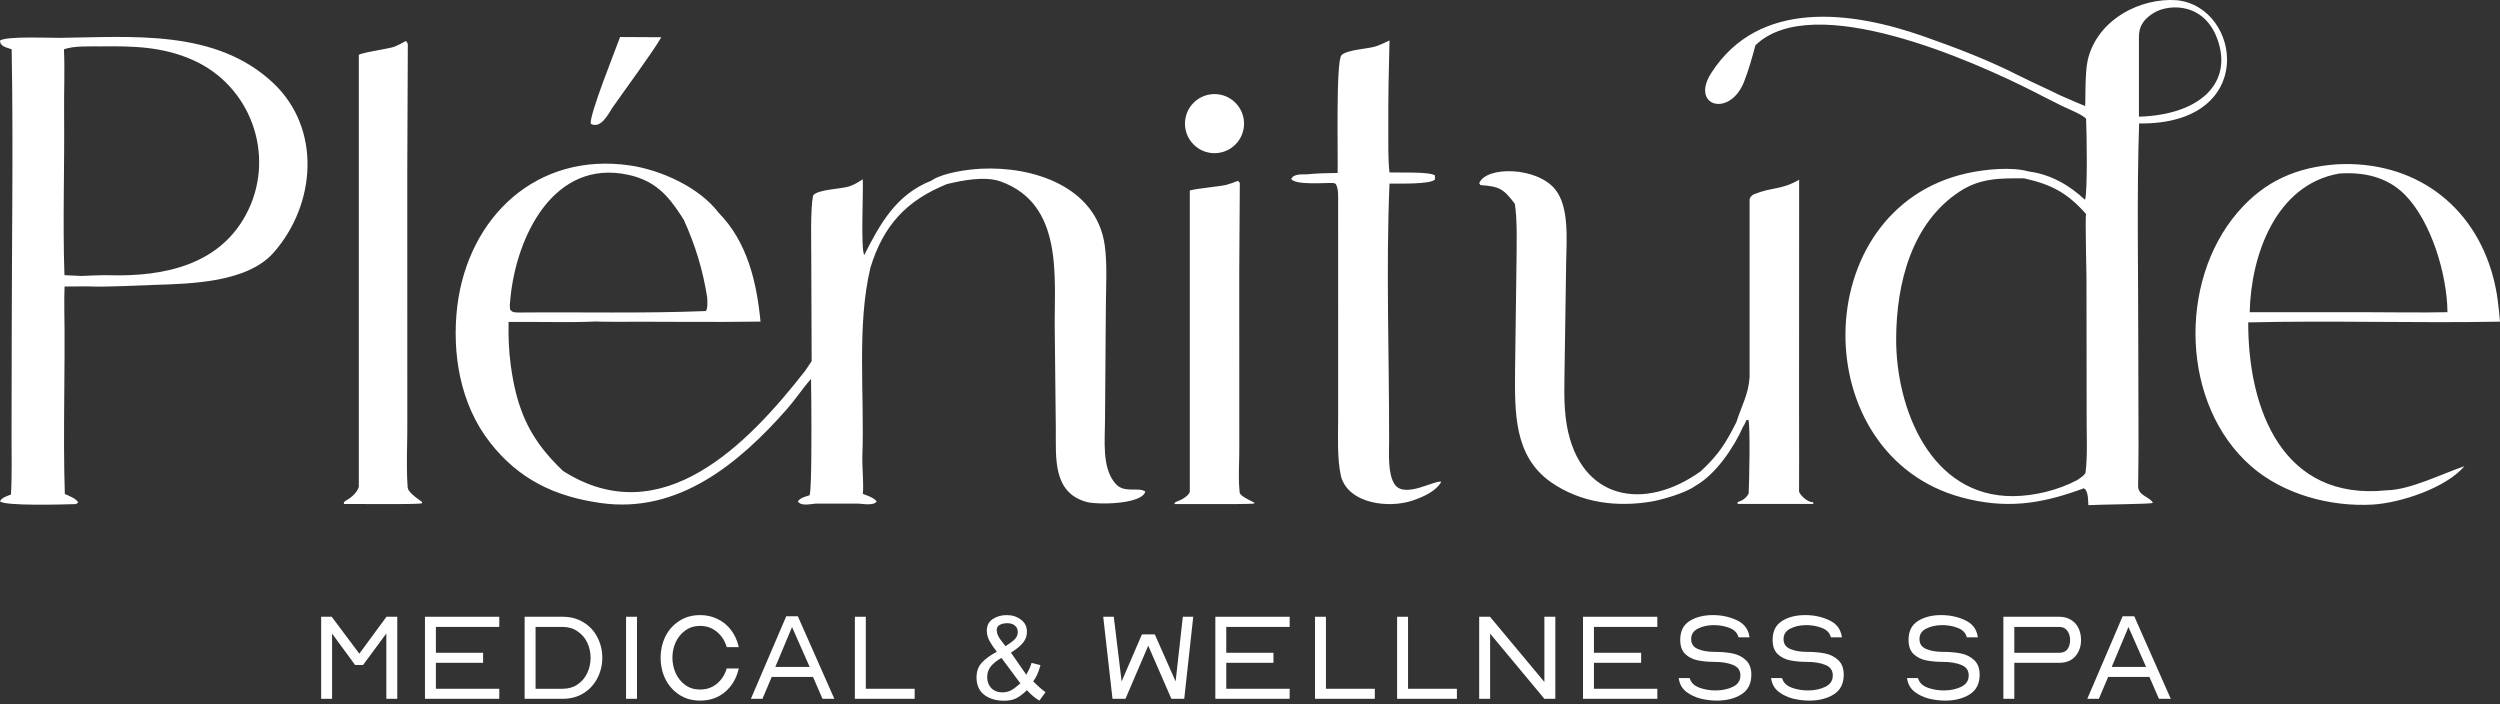 <?xml version="1.0" encoding="UTF-8"?>
<svg xmlns="http://www.w3.org/2000/svg" width="252" height="71" viewBox="0 0 252 71" fill="none">
  <rect x="0" y="0" width="252" height="71" fill="#333333" stroke="none"/>
  <path d="M32.372 70.439V62.169H33.435L36.221 65.889L38.956 62.169H40.045V70.439H38.943V63.854L36.597 67.03H35.794L33.474 63.867V70.439H32.372Z" fill="white"></path>
  <path d="M42.836 70.439V62.169H50.328V63.193H43.938V65.799H48.695V66.81H43.938V69.428H50.328V70.439H42.836Z" fill="white"></path>
  <path d="M52.883 70.439V62.169H56.719C57.523 62.169 58.227 62.359 58.832 62.74C59.437 63.111 59.899 63.612 60.219 64.243C60.547 64.874 60.712 65.557 60.712 66.291C60.712 67.034 60.547 67.721 60.219 68.352C59.899 68.983 59.437 69.488 58.832 69.868C58.227 70.249 57.523 70.439 56.719 70.439H52.883ZM53.985 69.428H56.719C57.29 69.428 57.787 69.285 58.21 69C58.642 68.706 58.971 68.322 59.195 67.847C59.42 67.363 59.532 66.849 59.532 66.304C59.532 65.76 59.42 65.25 59.195 64.775C58.971 64.299 58.642 63.919 58.21 63.634C57.787 63.34 57.29 63.193 56.719 63.193H53.985V69.428Z" fill="white"></path>
  <path d="M63.107 70.439V62.169H64.209V70.439H63.107Z" fill="white"></path>
  <path d="M67.054 68.417C66.743 67.76 66.587 67.056 66.587 66.304C66.587 65.552 66.743 64.848 67.054 64.191C67.374 63.535 67.836 63.008 68.441 62.61C69.046 62.204 69.759 62.001 70.579 62.001C71.228 62.001 71.815 62.135 72.342 62.403C72.878 62.662 73.323 63.025 73.677 63.491C74.032 63.958 74.282 64.485 74.429 65.073L74.468 65.228H73.25L73.224 65.138C73.034 64.533 72.701 64.04 72.226 63.66C71.759 63.28 71.206 63.09 70.567 63.09C69.996 63.09 69.499 63.245 69.076 63.556C68.653 63.859 68.329 64.256 68.104 64.749C67.888 65.233 67.78 65.747 67.78 66.291C67.78 66.835 67.888 67.354 68.104 67.847C68.329 68.339 68.653 68.741 69.076 69.052C69.499 69.354 69.996 69.506 70.567 69.506C71.206 69.506 71.759 69.32 72.226 68.948C72.701 68.568 73.034 68.076 73.224 67.471L73.25 67.38H74.468L74.429 67.522C74.204 68.438 73.751 69.186 73.068 69.765C72.385 70.335 71.556 70.62 70.579 70.62C69.759 70.62 69.046 70.417 68.441 70.011C67.836 69.605 67.374 69.073 67.054 68.417Z" fill="white"></path>
  <path d="M76.856 70.439H75.69L79.254 62.117H80.421L84.102 70.439H82.909L81.95 68.235H77.79L76.856 70.439ZM79.838 63.206L78.153 67.224H81.613L79.838 63.206Z" fill="white"></path>
  <path d="M86.171 70.439V62.169H87.273V69.428H92.198V70.439H86.171Z" fill="white"></path>
  <path d="M99.21 70.037C98.692 69.631 98.433 69.048 98.433 68.287C98.433 67.682 98.61 67.186 98.964 66.797C99.327 66.408 99.833 66.04 100.481 65.695C100.17 65.297 99.923 64.934 99.742 64.606C99.56 64.269 99.47 63.923 99.47 63.569C99.47 63.059 99.668 62.67 100.066 62.403C100.472 62.135 100.943 62.001 101.479 62.001C102.032 62.001 102.507 62.152 102.904 62.455C103.311 62.748 103.514 63.159 103.514 63.686C103.514 64.17 103.324 64.602 102.943 64.982C102.771 65.155 102.589 65.31 102.399 65.449L101.906 65.786L103.449 68.015L103.682 67.574C103.803 67.341 103.89 67.129 103.941 66.939L103.98 66.823L104.875 67.043L104.849 67.16C104.762 67.471 104.663 67.747 104.551 67.989C104.447 68.222 104.313 68.456 104.149 68.689L104.667 69.182C104.978 69.458 105.186 69.631 105.289 69.7L105.393 69.765L104.771 70.62L104.667 70.555C104.304 70.34 103.92 70.011 103.514 69.57C103.133 69.942 102.775 70.214 102.438 70.387C102.109 70.551 101.699 70.633 101.206 70.633C100.403 70.633 99.737 70.434 99.21 70.037ZM101.362 65.138C101.466 65.051 101.587 64.969 101.725 64.891L102.153 64.567C102.446 64.317 102.593 64.036 102.593 63.725C102.593 63.44 102.498 63.219 102.308 63.064C102.118 62.9 101.863 62.817 101.543 62.817C101.241 62.817 100.986 62.874 100.779 62.986C100.571 63.098 100.468 63.271 100.468 63.504C100.468 63.781 100.576 64.079 100.792 64.399C100.826 64.451 100.956 64.623 101.181 64.917C101.293 65.055 101.353 65.129 101.362 65.138ZM101.945 69.57C102.213 69.415 102.516 69.186 102.853 68.883L100.947 66.317C100.498 66.568 100.144 66.849 99.884 67.16C99.634 67.471 99.508 67.834 99.508 68.248C99.508 68.698 99.647 69.069 99.923 69.363C100.208 69.648 100.584 69.791 101.051 69.791C101.379 69.791 101.677 69.717 101.945 69.57Z" fill="white"></path>
  <path d="M112.139 70.439L111.206 62.169H112.269L113.06 68.689L115.107 63.945H116.404L118.503 68.689L119.229 62.169H120.279L119.372 70.439H118.076L115.743 65.086L113.448 70.439H112.139Z" fill="white"></path>
  <path d="M122.507 70.439V62.169H129.998V63.193H123.608V65.799H128.365V66.81H123.608V69.428H129.998V70.439H122.507Z" fill="white"></path>
  <path d="M132.553 70.439V62.169H133.655V69.428H138.58V70.439H132.553Z" fill="white"></path>
  <path d="M140.828 70.439V62.169H141.93V69.428H146.855V70.439H140.828Z" fill="white"></path>
  <path d="M149.102 70.439V62.169H150.191L155.674 68.741V62.169H156.776V70.439H155.674L150.204 63.867V70.439H149.102Z" fill="white"></path>
  <path d="M159.567 70.439V62.169H167.059V63.193H160.669V65.799H165.426V66.81H160.669V69.428H167.059V70.439H159.567Z" fill="white"></path>
  <path d="M170.002 69.752C169.588 69.432 169.333 69.013 169.238 68.495L169.212 68.352H170.314L170.352 68.443C170.482 68.84 170.802 69.134 171.312 69.324C171.821 69.506 172.361 69.596 172.932 69.596C173.588 69.596 174.167 69.475 174.669 69.233C175.178 68.992 175.433 68.607 175.433 68.08C175.433 67.57 175.178 67.216 174.669 67.017C174.159 66.818 173.563 66.719 172.88 66.719C172.223 66.719 171.64 66.667 171.13 66.563C170.629 66.46 170.21 66.248 169.873 65.928C169.536 65.6 169.367 65.12 169.367 64.49C169.367 63.625 169.683 62.995 170.314 62.597C170.944 62.2 171.726 62.001 172.66 62.001C173.524 62.001 174.319 62.169 175.044 62.506C175.77 62.835 176.198 63.366 176.328 64.101L176.354 64.243H175.252L175.213 64.153C175.092 63.755 174.79 63.465 174.306 63.284C173.83 63.103 173.316 63.012 172.763 63.012C172.15 63.012 171.614 63.129 171.156 63.362C170.698 63.587 170.469 63.941 170.469 64.425C170.469 64.9 170.698 65.233 171.156 65.423C171.614 65.613 172.163 65.708 172.802 65.708C173.493 65.708 174.103 65.76 174.63 65.863C175.165 65.967 175.615 66.192 175.978 66.537C176.349 66.874 176.535 67.367 176.535 68.015C176.535 68.914 176.198 69.575 175.524 69.998C174.859 70.413 174.038 70.62 173.061 70.62C172.526 70.62 171.986 70.555 171.441 70.426C170.897 70.288 170.417 70.063 170.002 69.752Z" fill="white"></path>
  <path d="M179.315 69.752C178.9 69.432 178.645 69.013 178.55 68.495L178.524 68.352H179.626L179.665 68.443C179.795 68.84 180.114 69.134 180.624 69.324C181.134 69.506 181.674 69.596 182.244 69.596C182.901 69.596 183.48 69.475 183.981 69.233C184.491 68.992 184.746 68.607 184.746 68.08C184.746 67.57 184.491 67.216 183.981 67.017C183.471 66.818 182.875 66.719 182.192 66.719C181.536 66.719 180.952 66.667 180.443 66.563C179.941 66.46 179.522 66.248 179.185 65.928C178.848 65.6 178.68 65.12 178.68 64.49C178.68 63.625 178.995 62.995 179.626 62.597C180.257 62.2 181.039 62.001 181.972 62.001C182.836 62.001 183.631 62.169 184.357 62.506C185.083 62.835 185.511 63.366 185.64 64.101L185.666 64.243H184.564L184.526 64.153C184.405 63.755 184.102 63.465 183.618 63.284C183.143 63.103 182.629 63.012 182.076 63.012C181.462 63.012 180.927 63.129 180.469 63.362C180.011 63.587 179.782 63.941 179.782 64.425C179.782 64.9 180.011 65.233 180.469 65.423C180.927 65.613 181.475 65.708 182.115 65.708C182.806 65.708 183.415 65.76 183.942 65.863C184.478 65.967 184.927 66.192 185.29 66.537C185.662 66.874 185.848 67.367 185.848 68.015C185.848 68.914 185.511 69.575 184.837 69.998C184.171 70.413 183.35 70.62 182.374 70.62C181.838 70.62 181.298 70.555 180.754 70.426C180.209 70.288 179.73 70.063 179.315 69.752Z" fill="white"></path>
  <path d="M193.016 69.752C192.601 69.432 192.347 69.013 192.252 68.495L192.226 68.352H193.327L193.366 68.443C193.496 68.84 193.816 69.134 194.325 69.324C194.835 69.506 195.375 69.596 195.946 69.596C196.602 69.596 197.181 69.475 197.682 69.233C198.192 68.992 198.447 68.607 198.447 68.08C198.447 67.57 198.192 67.216 197.682 67.017C197.173 66.818 196.576 66.719 195.894 66.719C195.237 66.719 194.654 66.667 194.144 66.563C193.643 66.46 193.224 66.248 192.887 65.928C192.55 65.6 192.381 65.12 192.381 64.49C192.381 63.625 192.697 62.995 193.327 62.597C193.958 62.2 194.74 62.001 195.673 62.001C196.537 62.001 197.332 62.169 198.058 62.506C198.784 62.835 199.212 63.366 199.341 64.101L199.367 64.243H198.266L198.227 64.153C198.106 63.755 197.803 63.465 197.319 63.284C196.844 63.103 196.33 63.012 195.777 63.012C195.164 63.012 194.628 63.129 194.17 63.362C193.712 63.587 193.483 63.941 193.483 64.425C193.483 64.9 193.712 65.233 194.17 65.423C194.628 65.613 195.177 65.708 195.816 65.708C196.507 65.708 197.116 65.76 197.644 65.863C198.179 65.967 198.629 66.192 198.992 66.537C199.363 66.874 199.549 67.367 199.549 68.015C199.549 68.914 199.212 69.575 198.538 69.998C197.873 70.413 197.052 70.62 196.075 70.62C195.539 70.62 194.999 70.555 194.455 70.426C193.911 70.288 193.431 70.063 193.016 69.752Z" fill="white"></path>
  <path d="M203.042 70.439H201.94V62.169H207.578C208.045 62.169 208.442 62.277 208.771 62.493C209.108 62.701 209.358 62.982 209.522 63.336C209.687 63.69 209.769 64.079 209.769 64.502C209.769 65.159 209.579 65.708 209.198 66.149C208.818 66.589 208.278 66.81 207.578 66.81H203.042V70.439ZM203.042 63.193V65.799H207.578C207.941 65.799 208.213 65.682 208.395 65.449C208.576 65.207 208.667 64.896 208.667 64.515C208.667 64.144 208.572 63.833 208.382 63.582C208.2 63.323 207.933 63.193 207.578 63.193H203.042Z" fill="white"></path>
  <path d="M211.567 70.439H210.4L213.965 62.117H215.131L218.812 70.439H217.62L216.661 68.235H212.5L211.567 70.439ZM214.548 63.206L212.863 67.224H216.324L214.548 63.206Z" fill="white"></path>
  <path d="M210.438 6.084C211.377 1.969 215.781 -0.272 219.458 0.026C225.939 0.727 227.603 12.599 215.623 12.444C215.382 19.429 215.541 27.689 215.538 34.741L215.563 45.053C215.568 46.374 215.527 47.697 215.523 49.019C215.521 49.989 216.802 50.118 217.009 50.701C216.762 50.813 211.365 50.857 210.507 50.92C210.476 50.392 210.498 49.784 210.224 49.348L210.05 49.22L209.654 49.364C205.588 50.828 202.122 51.312 197.775 50.15C181.94 45.917 182.1 21.04 198.284 17.461C200.067 17.067 202.772 16.788 204.519 17.291C206.656 17.554 208.616 18.674 210.167 20.138C210.44 19.572 210.343 13.022 210.277 11.977C210.014 11.57 208.008 10.784 207.548 10.535C207.553 10.534 207.559 10.533 207.564 10.532C206.677 10.107 205.797 9.638 204.96 9.214C198.968 6.179 182.765 -1.074 176.949 4.563C176.603 5.841 176.289 6.977 175.811 8.215C174.39 11.885 170.346 10.715 172.493 7.361C177.291 -0.132 186.649 1.119 193.846 3.645C197.163 4.809 200.429 6.05 203.583 7.66C204.928 8.337 206.331 8.945 207.682 9.618C208.41 9.936 210.176 10.705 210.176 10.685C210.244 10.483 210.134 7.421 210.438 6.084ZM235.528 16.564C243.217 16.145 249.38 20.538 251.332 28.012C251.731 29.539 251.86 30.851 252 32.423C243.568 32.579 235.028 32.297 226.621 32.497C226.603 41.24 230.066 50.526 240.582 49.422C242.935 49.388 246.207 47.733 248.415 46.993C246.532 49.197 241.981 50.687 239.167 50.861C234.911 51.106 230.153 49.834 226.908 46.991C219.836 40.798 219.54 28.401 225.562 21.395C228.263 18.253 231.463 16.864 235.528 16.564ZM5.938 3.816C13.197 3.746 21.694 2.869 27.529 8.357C32.429 12.966 31.857 20.606 27.579 25.464C24.909 28.495 19.23 28.599 15.495 28.72C13.314 28.783 10.938 28.951 8.76 28.866H8.759L6.508 28.882C6.486 29.606 6.47 30.382 6.482 31.105C6.588 37.3 6.336 43.605 6.534 49.789C6.98 49.994 7.678 50.255 7.892 50.652L7.658 50.812C6.733 50.843 0.339 51.04 0 50.523C0.212 50.136 0.678 50.019 1.101 49.851C1.221 48.146 1.159 45.677 1.164 43.931L1.184 32.907C1.195 23.721 1.343 14.123 1.175 4.967C0.662 4.78 -0.013 4.685 0.006 4.082C0.669 3.635 4.926 3.817 5.938 3.816ZM46.093 30.864C47.214 21.797 54.154 15.31 63.503 16.677C66.607 17.131 70.485 18.871 72.428 21.433C75.337 24.39 76.276 28.443 76.66 32.417C71.699 32.494 66.735 32.411 61.773 32.435C61.356 32.437 60.938 32.437 60.522 32.424L60.105 32.405C59.446 32.436 58.735 32.453 57.996 32.461C57.627 32.465 57.249 32.466 56.869 32.467C55.729 32.468 54.554 32.457 53.428 32.45L51.266 32.449H51.265C51.236 33.975 51.285 35.322 51.486 36.845C51.564 37.409 51.653 37.949 51.755 38.468C51.907 39.246 52.09 39.977 52.312 40.673C52.385 40.905 52.463 41.133 52.546 41.357C52.67 41.694 52.805 42.023 52.951 42.346C53.097 42.668 53.254 42.984 53.425 43.295C53.481 43.398 53.54 43.501 53.6 43.603C54.017 44.322 54.507 45.016 55.082 45.704C55.246 45.901 55.417 46.098 55.596 46.294C55.953 46.686 56.34 47.078 56.758 47.474C66.71 53.812 75.424 44.715 81.148 37.393C81.365 37.097 81.607 36.709 81.814 36.398L81.775 25.873C81.774 24.342 81.681 21.107 81.959 19.706C82.391 19.078 84.857 19.061 85.643 18.774C86.186 18.576 86.481 18.384 86.969 18.079C87.033 19.434 86.751 24.96 87.111 25.72C88.713 22.543 90.336 19.613 93.868 18.215L94.095 18.073C95.299 17.391 97.5 17.083 98.833 17.011C104.06 16.728 110.503 18.762 111.356 24.707C111.619 26.538 111.485 28.935 111.471 30.84L111.386 42.217C111.39 44.301 111.027 47.148 112.442 48.753C113.338 49.767 114.69 49.055 115.449 49.543C115.119 50.858 110.569 50.898 109.487 50.588C106.062 49.605 106.456 46.057 106.426 43.193L106.317 33.054C106.258 27.962 107.24 20.576 100.857 18.29C99.308 17.735 97.03 18.169 95.442 18.559C91.375 20.207 89.049 22.713 87.746 26.961C86.339 32.748 87.154 39.885 86.927 45.878C86.888 46.891 87.058 48.643 86.989 49.602L86.972 49.782C87.091 49.83 87.219 49.876 87.349 49.925C87.542 49.999 87.74 50.079 87.917 50.177C88.035 50.242 88.144 50.316 88.238 50.4C88.285 50.443 88.329 50.488 88.367 50.536C88.351 50.565 88.331 50.591 88.309 50.614C88.264 50.661 88.208 50.7 88.143 50.73C88.11 50.745 88.075 50.758 88.038 50.77C87.743 50.86 87.328 50.838 86.976 50.805C86.8 50.788 86.638 50.77 86.517 50.76L82.216 50.764L81.756 50.82C81.243 50.882 80.627 50.915 80.422 50.535C80.701 50.161 81.153 50.071 81.603 49.924L81.628 49.838C81.809 48.986 81.805 43.751 81.779 40.541L81.752 38.197C80.879 39.177 80.174 40.272 79.332 41.227C74.508 46.702 68.387 51.811 60.562 50.706C55.961 50.056 52.324 48.351 49.386 44.593C46.378 40.744 45.535 35.616 46.093 30.864ZM40.913 4.129C41.017 4.228 41.109 4.363 41.108 4.509C41.102 6.067 41.095 7.629 41.088 9.192V9.194C41.076 11.844 41.064 14.497 41.054 17.137L41.057 42.609C41.061 43.321 41.049 44.051 41.037 44.785C41.013 46.247 40.988 47.729 41.091 49.131C41.123 49.569 41.842 50.089 42.331 50.443C42.414 50.504 42.491 50.56 42.557 50.609L42.516 50.739C41.992 50.816 40.011 50.817 38.338 50.81C38.214 50.81 38.091 50.809 37.971 50.809L37.661 50.807H37.65C36.957 50.803 36.375 50.802 36.063 50.806H34.669C34.669 50.631 34.612 50.654 34.845 50.471C35.203 50.295 35.968 49.77 36.169 49.069V5.542C36.276 5.404 37.272 5.218 38.202 5.045C38.894 4.916 39.549 4.794 39.774 4.703C40.1 4.572 40.58 4.327 40.913 4.129ZM140.062 4.077C139.989 6.954 139.924 9.854 139.941 12.731C139.95 14.105 139.896 16.027 140.061 17.38C141.039 17.419 144.092 17.288 144.639 17.68L144.641 18.102C144.128 18.6 141.001 18.491 140.062 18.51C139.697 27.076 140.042 35.937 140.022 44.52C140.02 45.809 139.878 47.804 140.595 48.841C141.603 50.271 144.622 48.367 145.283 48.562C144.737 49.542 143.403 50.12 142.318 50.477C140.012 51.236 135.992 50.818 135.18 48.054C134.766 46.218 134.886 44.061 134.884 42.194C134.874 34.988 134.903 27.793 134.883 20.587C134.881 20.021 134.956 18.94 134.622 18.52L134.391 18.444C133.506 18.417 130.617 18.684 130.141 18.04L130.354 17.777C130.807 17.541 131.205 17.579 131.712 17.576C132.784 17.46 133.756 17.453 134.831 17.435C134.887 15.855 134.638 6.177 135.22 5.567C135.75 5.014 137.796 4.929 138.574 4.705C139.079 4.559 139.587 4.3 140.062 4.077ZM124.774 18.233C124.88 18.302 124.973 18.396 124.973 18.498C124.966 19.584 124.959 20.672 124.952 21.762V21.769C124.94 23.618 124.927 25.469 124.917 27.311L124.921 45.088C124.925 45.584 124.913 46.094 124.9 46.606C124.876 47.627 124.851 48.661 124.956 49.64C124.989 49.945 125.722 50.308 126.221 50.555C126.306 50.597 126.384 50.636 126.451 50.671L126.409 50.762C125.874 50.815 123.848 50.815 122.14 50.81C122.015 50.81 121.891 50.81 121.771 50.81L121.454 50.809H121.443C120.736 50.806 120.142 50.805 119.824 50.808H118.4C118.4 50.685 118.342 50.702 118.579 50.574C118.944 50.452 119.726 50.086 119.932 49.597V19.219C120.042 19.123 121.058 18.993 122.007 18.872C122.713 18.782 123.381 18.697 123.611 18.634C123.944 18.543 124.435 18.372 124.774 18.233ZM149.103 18.47C149.805 16.712 154.943 16.815 156.765 19.092C158.166 20.843 157.92 23.938 157.866 26.562L157.724 36.242C157.706 38.41 157.561 40.769 157.941 42.907C159.281 50.434 165.78 51.596 171.476 47.473L171.478 47.467C173.271 45.778 173.948 44.693 175.032 42.539C175.54 40.924 176.262 39.729 176.359 37.996V20.122C176.372 19.889 176.606 19.657 176.812 19.578C178.675 18.826 179.509 19.175 181.353 18.119L181.344 40.622C181.364 43.421 181.344 49.569 181.344 49.569C181.519 49.972 182.182 50.63 182.775 50.63V50.795H175.154V50.608C175.738 50.445 176.089 50.094 176.265 49.744C176.316 48.856 176.447 42.921 176.239 42.312L176.027 42.364C175.963 42.51 175.827 42.862 175.728 42.957C174.799 45.076 172.952 47.84 170.844 49.006C169.866 49.722 167.387 50.4 166.529 50.546C162.988 51.15 159.362 50.701 156.363 48.621C152.564 45.986 152.697 41.487 152.718 37.369L152.861 26.55C152.874 24.874 152.96 22.146 152.696 20.548C151.549 19.017 151.134 18.796 149.229 18.655L149.103 18.47ZM204.027 17.977C201.624 17.967 199.629 17.93 197.537 19.302C192.653 22.506 191.157 28.616 191.133 34.123C191.103 41.201 194.614 50.08 202.942 50.011C205.105 49.993 207.476 49.4 209.391 48.388C209.612 48.235 210.192 47.865 210.223 47.617C210.43 45.931 210.335 44.047 210.334 42.346L210.318 28.075C210.311 27.046 210.186 22.18 210.267 21.562C208.37 19.416 206.756 18.586 204.027 17.977ZM63.349 17.625C55.816 15.972 52.033 23.848 51.446 30.1C51.406 30.525 51.357 30.781 51.419 31.216C51.705 31.515 51.812 31.486 52.332 31.502C58.564 31.445 64.908 31.605 71.109 31.355C71.359 31.343 71.316 30.185 71.281 29.96C70.858 27.243 70.073 24.664 68.929 22.166L68.659 21.741C67.318 19.66 65.993 18.206 63.349 17.625ZM242.406 19.621C240.629 17.827 238.237 17.312 235.768 17.496C229.389 18.624 226.891 25.737 226.77 31.468L237.894 31.467C240.771 31.469 243.847 31.529 246.704 31.469C246.676 27.727 245.089 22.33 242.406 19.621ZM10.221 4.675C9.118 4.684 7.47 4.6 6.446 4.967C6.543 7.076 6.441 9.319 6.462 11.44C6.515 16.802 6.311 22.398 6.496 27.739L8.192 27.816C9.089 27.789 10.141 27.72 11.03 27.744C16.57 27.896 22.36 26.709 25.02 21.188C27.743 15.532 25.255 8.629 19.438 6.049C16.411 4.707 13.486 4.635 10.221 4.675ZM122.423 9.484C124.067 9.484 125.4 10.818 125.4 12.462C125.4 14.106 124.067 15.439 122.423 15.44C120.778 15.44 119.445 14.106 119.445 12.462C119.445 10.818 120.778 9.484 122.423 9.484ZM66.661 3.754C65.699 5.399 62.937 9.123 61.712 10.886C61.293 11.544 60.547 13.017 59.554 12.48C59.346 11.698 62.052 5.001 62.505 3.73L66.661 3.754ZM223.663 4.405C222.437 0.202 218.701 0.376 217.183 1.252C215.501 2.233 215.605 3.354 215.605 4.055V11.762C221.56 11.587 224.876 8.565 223.663 4.405Z" fill="white"></path>
</svg>
